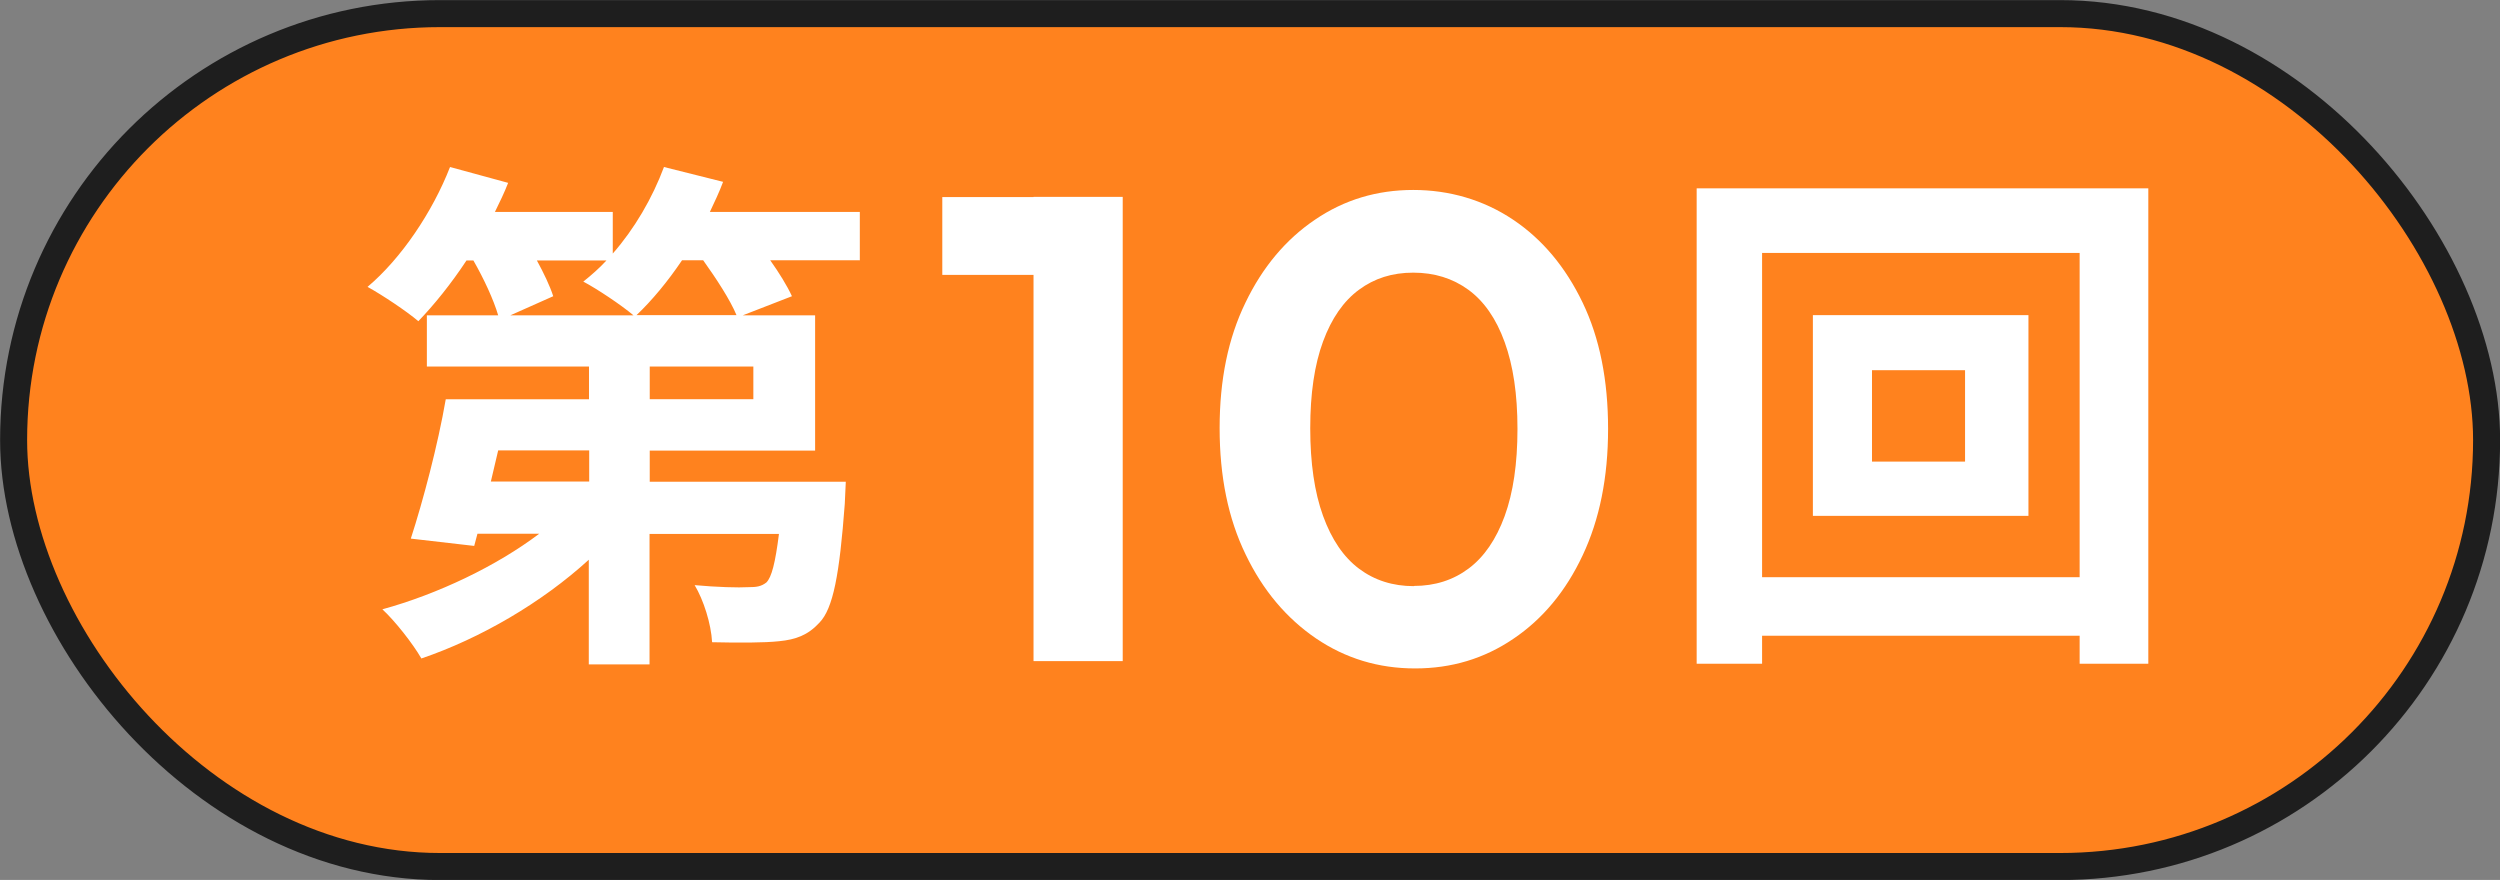 <?xml version="1.0" encoding="UTF-8"?><svg id="_レイヤー_2" xmlns="http://www.w3.org/2000/svg" viewBox="0 0 123.05 43.31"><rect x="0" y="0" width="123.05" height="43.31" fill="#808080" stroke="none"/><defs><style>.cls-1{fill:#ff821e;stroke:#1e1e1e;stroke-miterlimit:10;stroke-width:1.33px;}.cls-2{fill:#fff;stroke-width:0px;}</style></defs><g id="_レイヤー_3"><rect class="cls-1" x=".67" y=".67" width="121.72" height="41.98" rx="20.99" ry="20.99"/><path class="cls-2" d="M42.33,12.81h-4.42c.44.62.83,1.25,1.07,1.77l-2.42.94h3.56v6.66h-8.14v1.53h9.65s-.03.73-.05,1.09c-.26,3.48-.57,5.15-1.25,5.85-.57.62-1.17.83-1.98.91-.73.08-1.98.08-3.3.05-.05-.91-.42-2.08-.86-2.81,1.09.1,2.16.13,2.65.1.39,0,.62-.03.88-.23.26-.26.44-.96.62-2.39h-6.37v6.42h-2.99v-5.15c-2.31,2.11-5.33,3.87-8.24,4.86-.42-.73-1.3-1.85-1.92-2.42,2.73-.75,5.62-2.13,7.72-3.72h-3.04l-.16.6-3.12-.36c.6-1.85,1.33-4.6,1.72-6.86h7.05v-1.61h-7.98v-2.52h3.51c-.23-.78-.7-1.79-1.22-2.7h-.34c-.75,1.14-1.59,2.18-2.37,2.99-.57-.49-1.79-1.3-2.5-1.69,1.66-1.4,3.2-3.69,4.06-5.9l2.86.78c-.18.47-.42.96-.65,1.43h5.8v2.05c1.07-1.22,1.95-2.73,2.52-4.26l2.91.73c-.18.49-.42.99-.65,1.48h7.38v2.39ZM28.99,22.17h-4.47l-.36,1.53h4.84v-1.53ZM26.42,12.81c.34.62.65,1.27.81,1.77l-2.11.94h6.06c-.62-.52-1.79-1.3-2.47-1.66.39-.31.78-.65,1.14-1.04h-3.43ZM36.25,15.51c-.31-.75-.99-1.79-1.64-2.7h-1.04c-.7,1.04-1.48,1.98-2.24,2.7h4.91ZM37.08,18.04h-5.1v1.61h5.1v-1.61Z"/><path class="cls-2" d="M46.38,13.53v-3.83h8.55v3.83h-8.55ZM50.87,32.54V9.69h4.39v22.85h-4.39Z"/><path class="cls-2" d="M69.65,32.9c-1.8,0-3.42-.49-4.88-1.48-1.45-.99-2.61-2.36-3.46-4.13-.86-1.77-1.28-3.84-1.28-6.22s.42-4.42,1.27-6.17c.84-1.75,1.99-3.12,3.43-4.09,1.44-.98,3.05-1.46,4.83-1.46s3.46.49,4.91,1.46c1.45.97,2.59,2.34,3.43,4.09s1.25,3.82,1.25,6.21-.42,4.46-1.25,6.22c-.83,1.77-1.97,3.14-3.41,4.11-1.44.98-3.05,1.46-4.83,1.46ZM69.59,28.84c1.04,0,1.94-.29,2.7-.86.76-.57,1.35-1.43,1.77-2.58.42-1.15.63-2.58.63-4.29s-.21-3.11-.63-4.27c-.42-1.16-1.02-2.02-1.79-2.58-.77-.56-1.67-.84-2.71-.84s-1.91.28-2.67.84c-.76.56-1.35,1.41-1.77,2.55-.42,1.14-.63,2.56-.63,4.27s.21,3.15.63,4.31c.42,1.16,1.01,2.03,1.77,2.6.76.57,1.66.86,2.7.86Z"/><path class="cls-2" d="M105.74,9.27v23.4h-3.38v-1.38h-15.63v1.38h-3.22V9.27h22.23ZM102.36,28.41v-15.96h-15.63v15.96h15.63ZM99.84,15.51v9.88h-10.61v-9.88h10.61ZM96.72,18.22h-4.58v4.5h4.58v-4.5Z"/></g></svg>